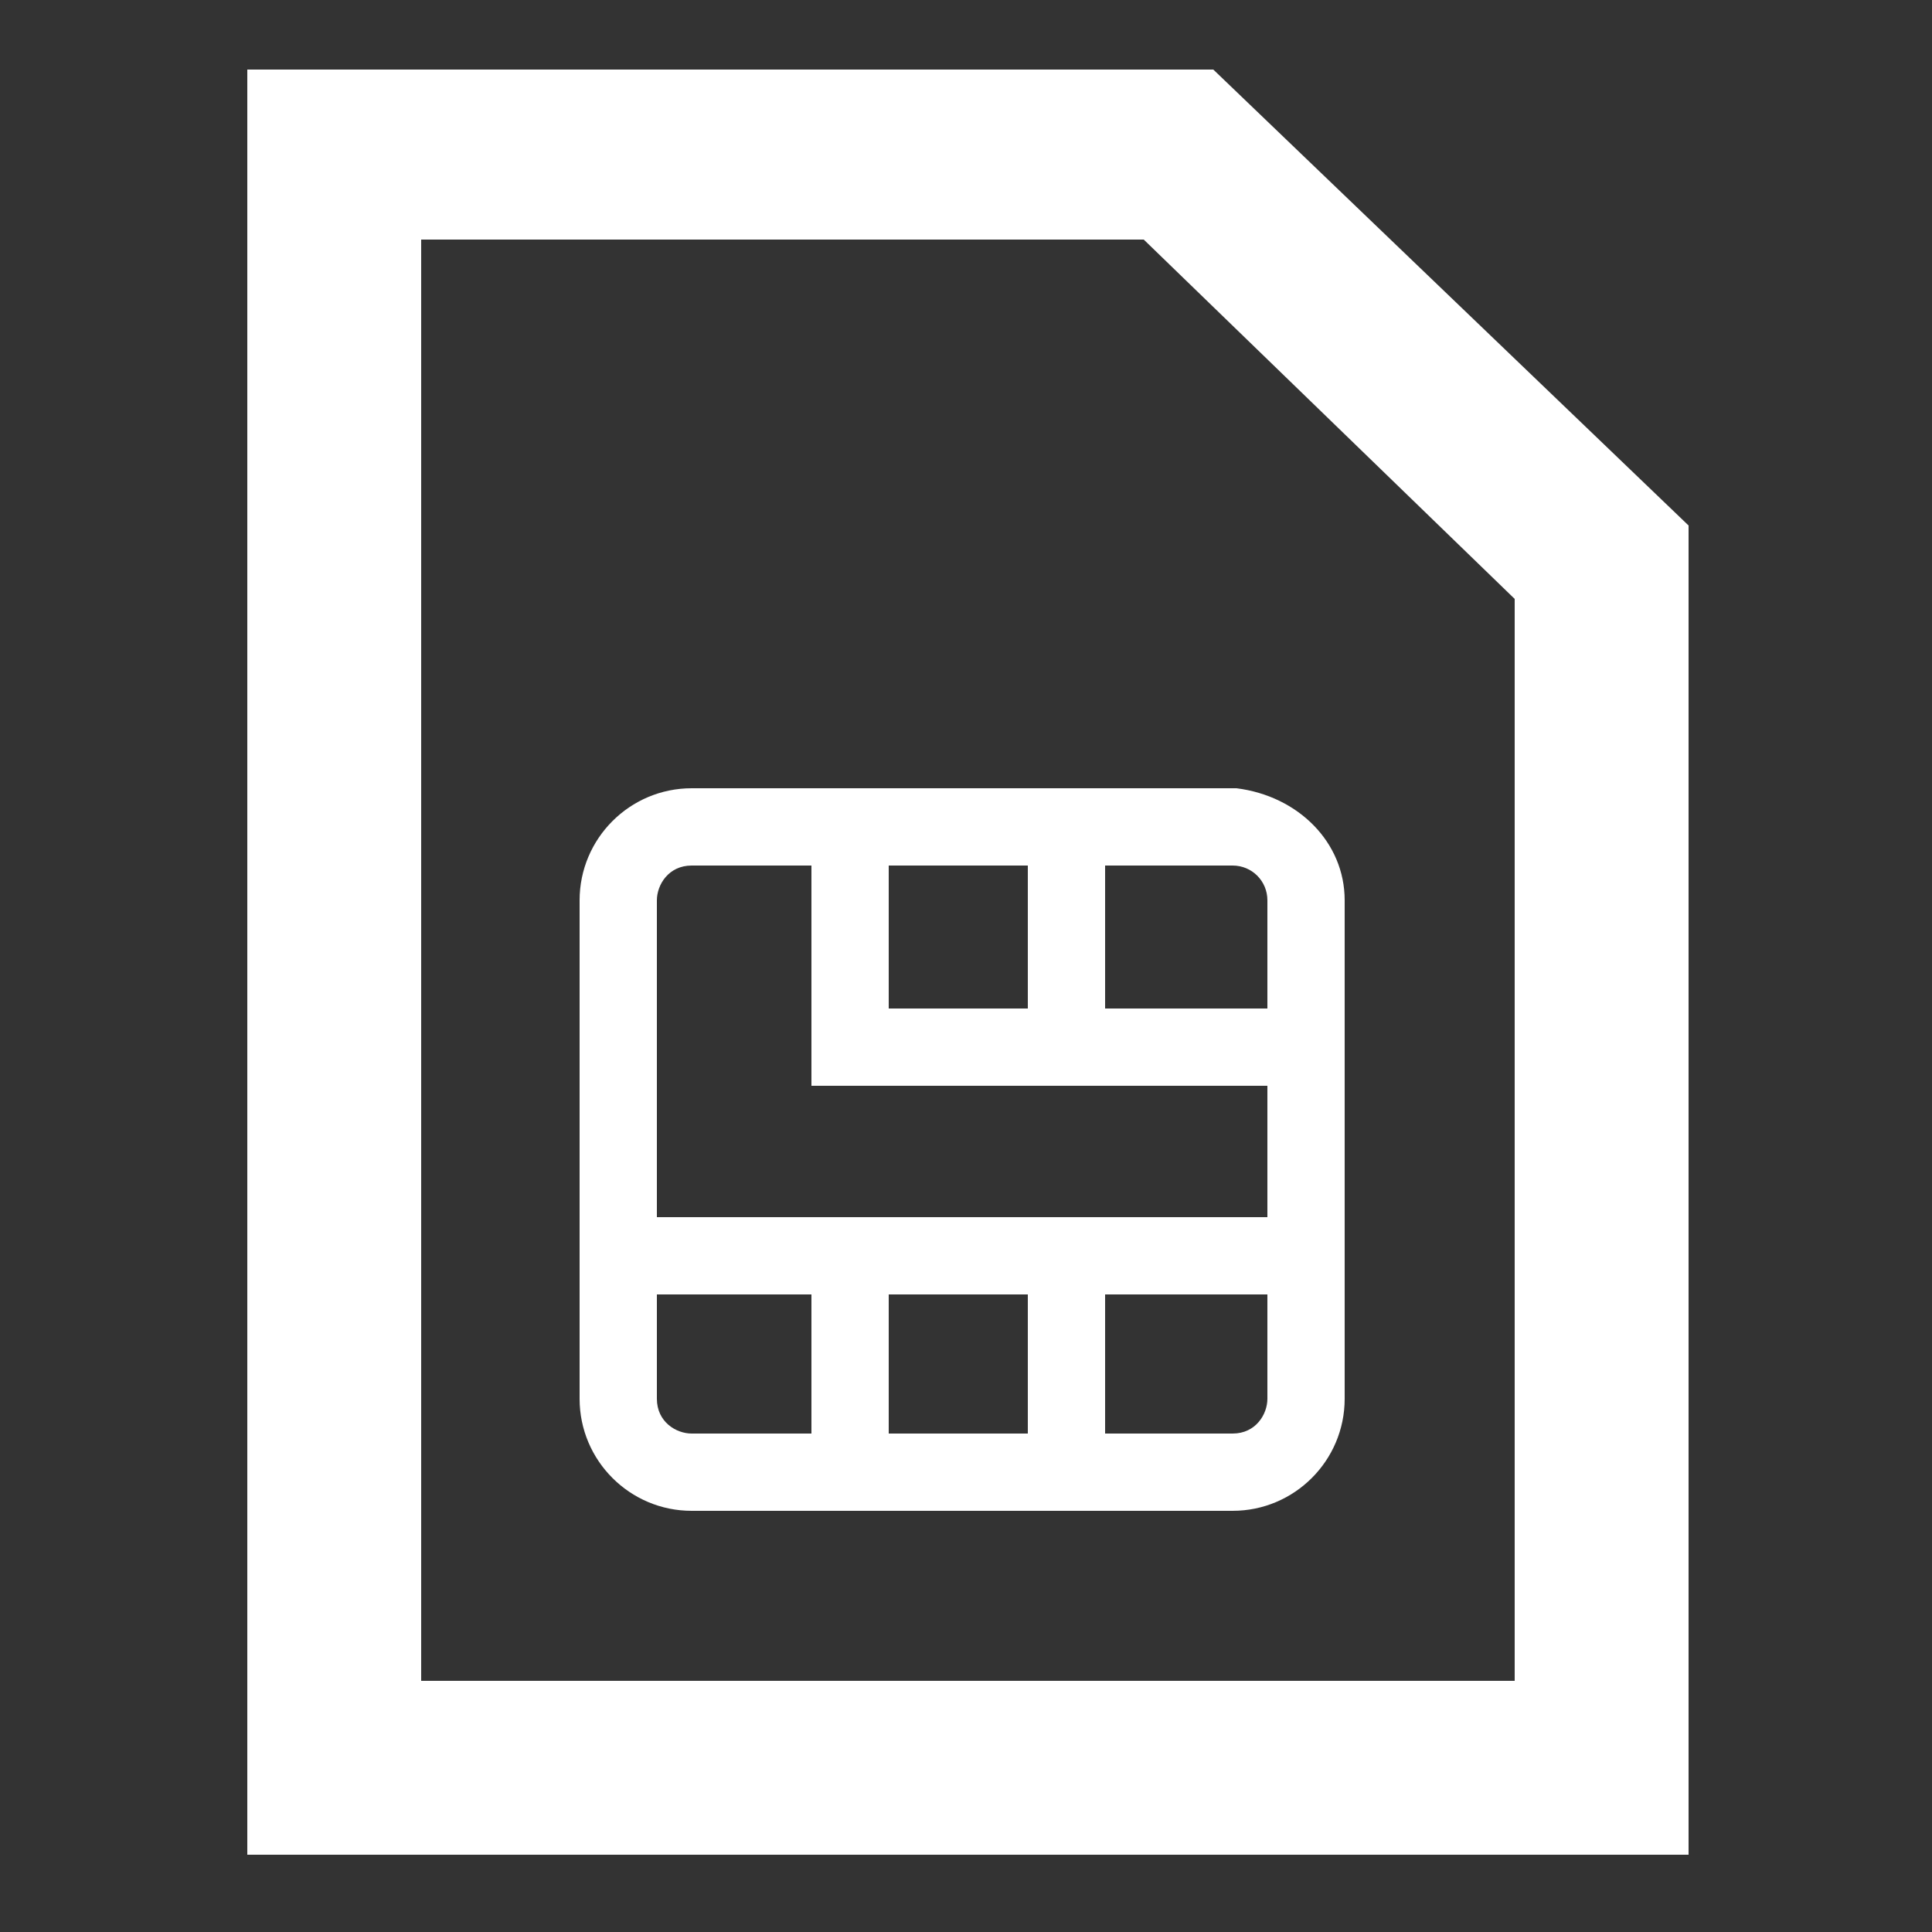 <?xml version="1.0" encoding="utf-8"?>
<!-- Generator: Adobe Illustrator 26.0.1, SVG Export Plug-In . SVG Version: 6.00 Build 0)  -->
<svg version="1.1" id="Ebene_1" xmlns="http://www.w3.org/2000/svg" xmlns:xlink="http://www.w3.org/1999/xlink" x="0px" y="0px"
	 width="50px" height="50px" viewBox="0 0 50 50" style="enable-background:new 0 0 50 50;" xml:space="preserve">
<rect x="0" y="0" width="50" height="50" fill="#333333" stroke="none"/>
<style type="text/css">
	.st0{fill:#FFFFFF;}
</style>
<g>
	<path class="st0" d="M31.4,1.8H6.4V48h37.3V13.6L31.4,1.8z M39.2,43.5H10.9V6.2h18.7l9.6,9.3V43.5z"/>
	<path class="st0" d="M15,23.3v12.9c0,1.6,1.3,2.9,2.9,2.9h14c1.6,0,2.9-1.3,2.9-2.9V23.3c0-1.5-1.2-2.7-2.8-2.9H17.9
		C16.3,20.4,15,21.7,15,23.3z M17.9,22.4l3.1,0v5.7h11.8v3.4H17v-8.2C17,22.9,17.3,22.4,17.9,22.4z M23,26.1v-3.7l3.6,0v3.7H23z
		 M26.6,33.5v3.6H23v-3.6H26.6z M17,36.2v-2.7h4v3.6h-3.1C17.5,37.1,17,36.8,17,36.2z M31.9,37.1h-3.3v-3.6h4.2v2.7
		C32.8,36.6,32.5,37.1,31.9,37.1z M32.8,23.3v2.8h-4.2v-3.7l3.3,0C32.4,22.4,32.8,22.8,32.8,23.3z"/>
</g>
</svg>
